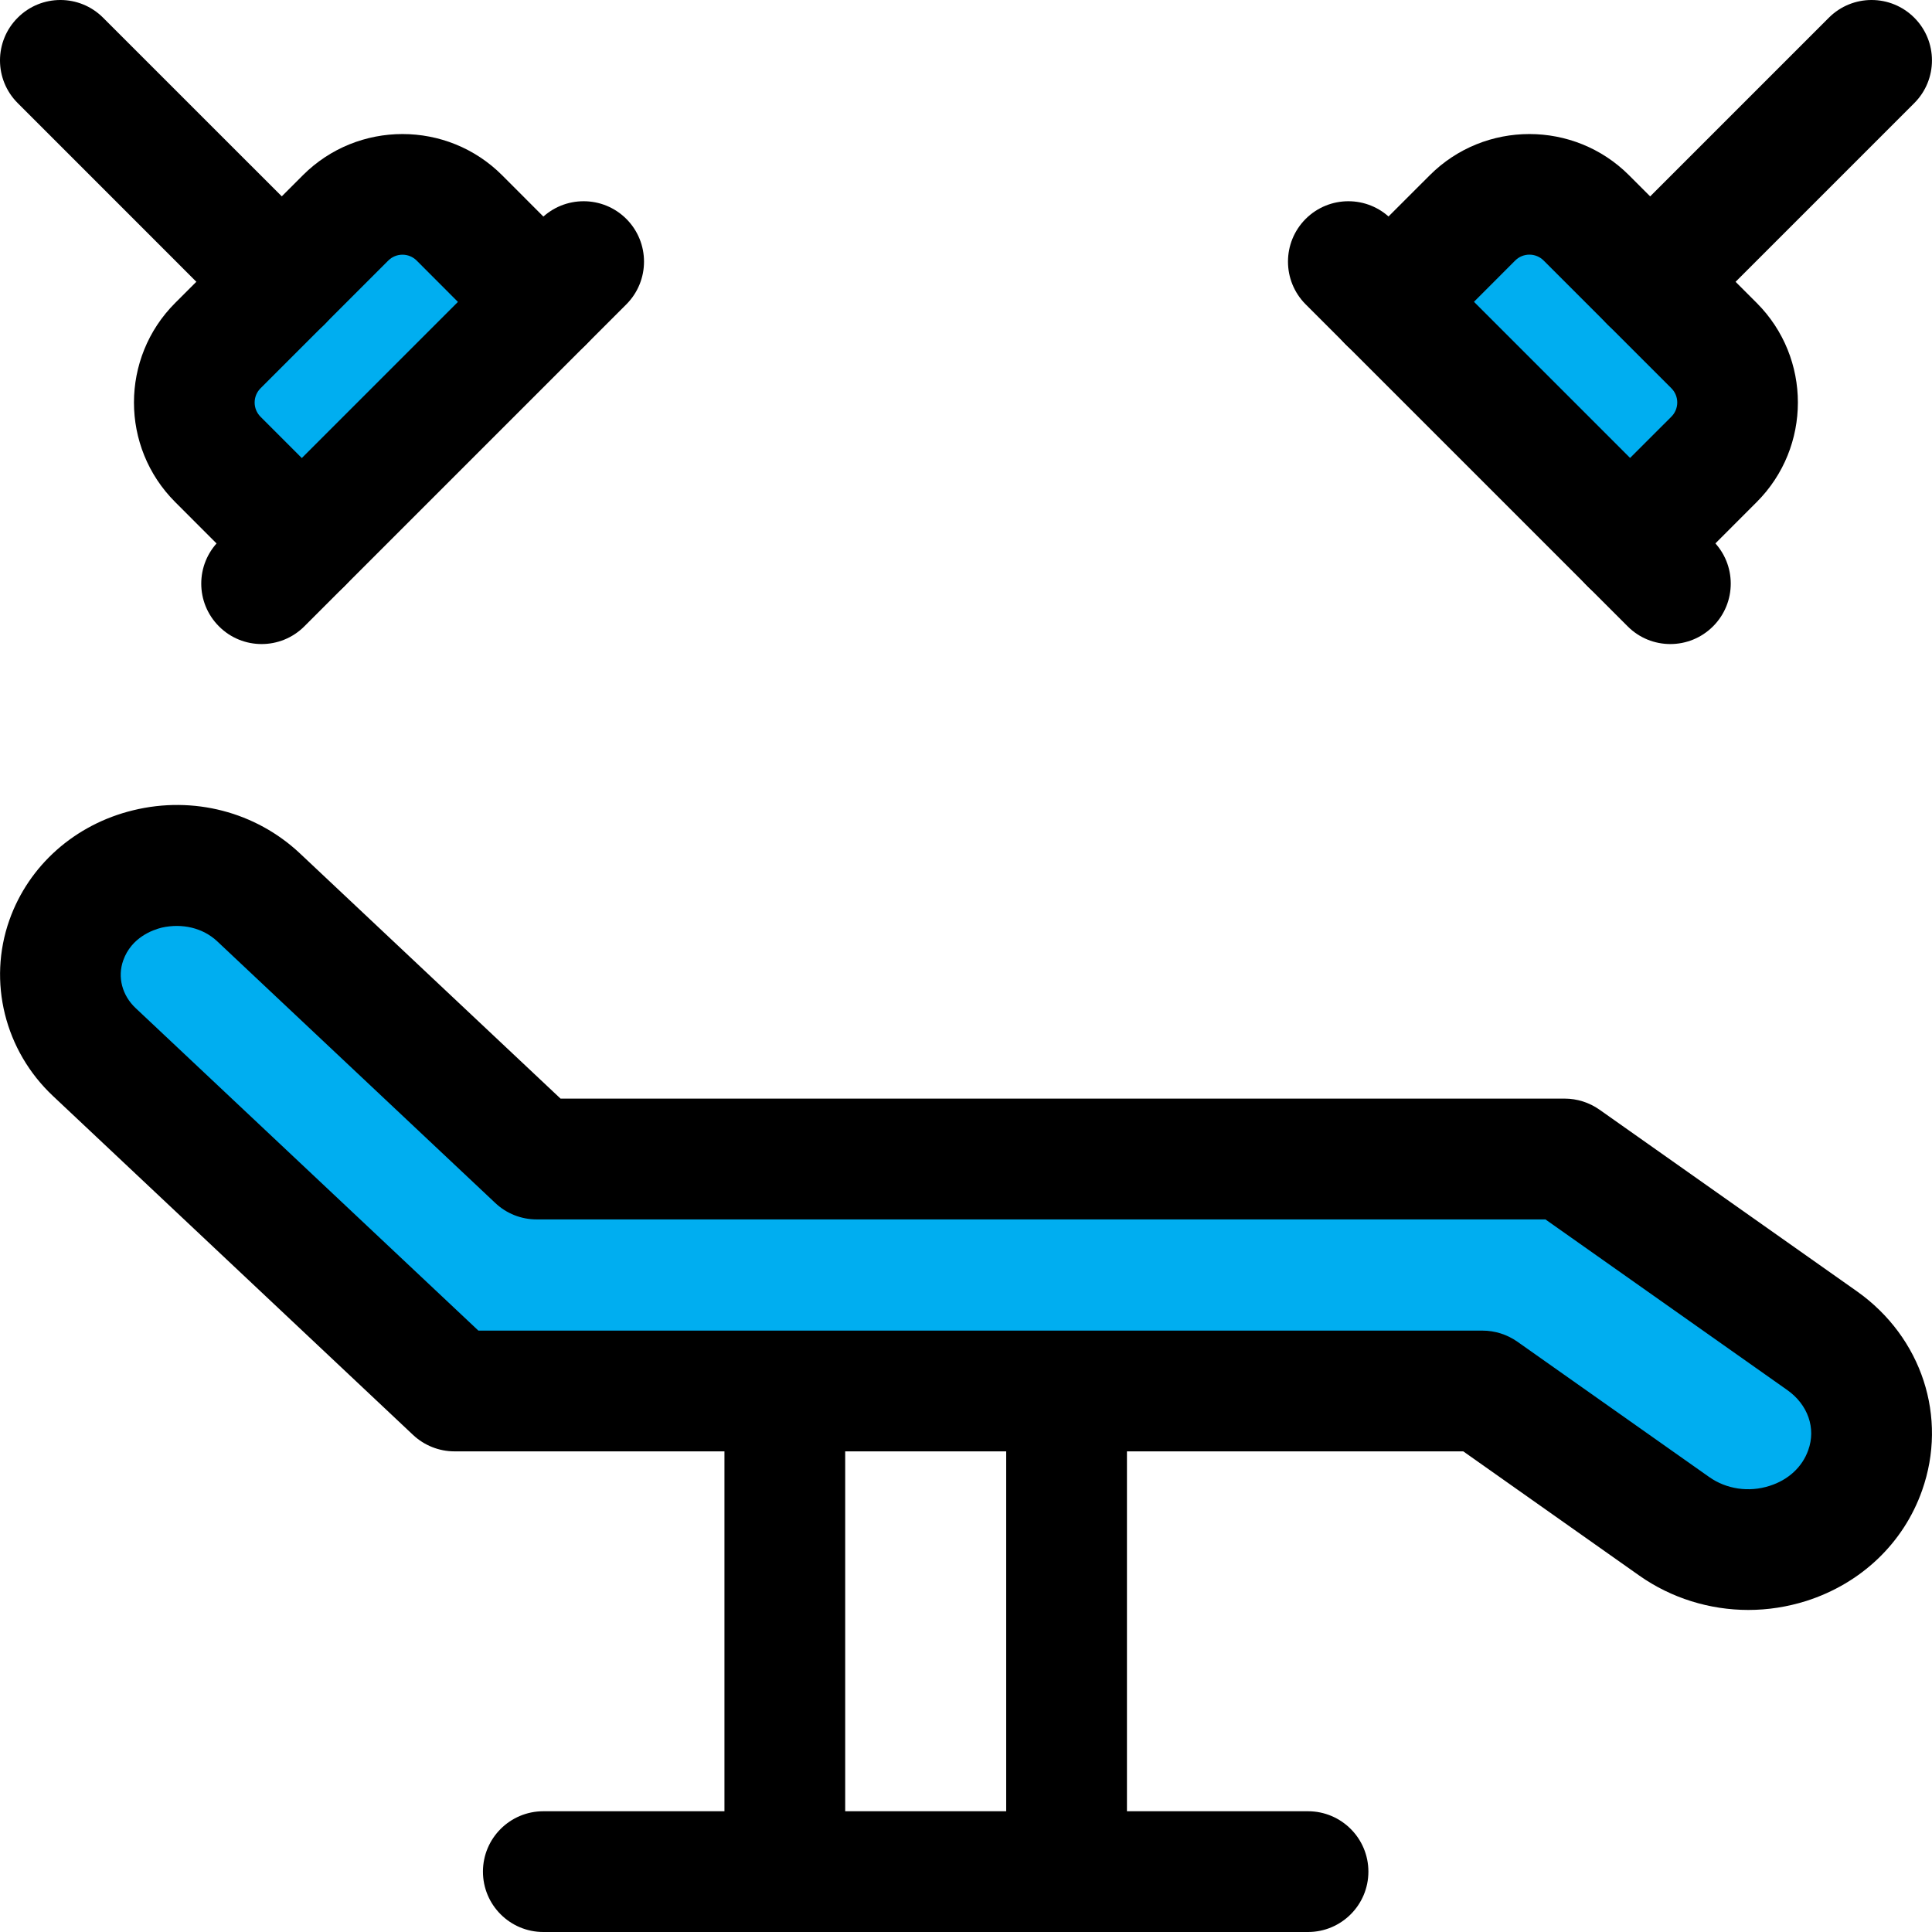 <svg width="36" height="36" viewBox="0 0 36 36" fill="none" xmlns="http://www.w3.org/2000/svg">
<path d="M32.577 28.874C32.082 28.874 31.592 28.719 31.196 28.442L27.621 25.919H8.467L1.758 19.604C1.182 19.064 0.978 18.247 1.234 17.519C1.467 16.861 2.032 16.363 2.746 16.192C2.929 16.147 3.115 16.124 3.298 16.124C3.87 16.124 4.41 16.337 4.821 16.721L10 21.594H29.154L33.954 24.981C34.745 25.541 35.067 26.513 34.754 27.393C34.526 28.043 33.999 28.539 33.312 28.757C33.074 28.836 32.826 28.874 32.577 28.874Z" fill="#00AEF0"/>
<path d="M28.283 2.89L25.71 5.462L30.162 9.914L32.993 7.46L28.283 2.89Z" fill="#00AEF0"/>
<path d="M7.591 2.89L10.163 5.462L5.71 9.914L2.881 7.46L7.591 2.89Z" fill="#00AEF0"/>
<path d="M19.874 35.625C19.253 35.625 18.749 35.121 18.749 34.5V26.25C18.749 25.629 19.253 25.125 19.874 25.125C20.495 25.125 20.999 25.629 20.999 26.25V34.5C20.999 35.121 20.495 35.625 19.874 35.625Z" fill="black"/>
<path d="M14.624 35.625C14.003 35.625 13.499 35.121 13.499 34.5V26.25C13.499 25.629 14.003 25.125 14.624 25.125C15.245 25.125 15.749 25.629 15.749 26.25V34.5C15.749 35.121 15.245 35.625 14.624 35.625Z" fill="black"/>
<path d="M24.373 36H10.124C9.503 36 8.999 35.496 8.999 34.875C8.999 34.254 9.503 33.75 10.124 33.75H24.373C24.994 33.75 25.498 34.254 25.498 34.875C25.498 35.496 24.994 36 24.373 36Z" fill="black"/>
<path d="M32.578 29.999C31.858 29.999 31.145 29.78 30.549 29.361L27.266 27.044H8.468C8.182 27.044 7.906 26.934 7.697 26.738L0.988 20.423C0.088 19.578 -0.231 18.292 0.175 17.144C0.535 16.126 1.397 15.361 2.483 15.098C3.602 14.825 4.766 15.127 5.591 15.904L10.445 20.471H29.154C29.387 20.471 29.613 20.543 29.804 20.677L34.603 24.063C35.812 24.92 36.298 26.409 35.815 27.773C35.469 28.754 34.68 29.505 33.656 29.832C33.303 29.943 32.94 29.999 32.578 29.999ZM8.914 24.794H27.623C27.855 24.794 28.082 24.866 28.272 24.999L31.848 27.522C32.166 27.747 32.586 27.812 32.973 27.687C33.321 27.578 33.584 27.335 33.694 27.021C33.842 26.612 33.687 26.172 33.304 25.902L28.797 22.722H10C9.713 22.722 9.437 22.613 9.229 22.416L4.051 17.543C3.781 17.288 3.394 17.2 3.014 17.285C2.849 17.326 2.449 17.465 2.296 17.896C2.186 18.206 2.275 18.548 2.528 18.785L8.914 24.794Z" fill="black"/>
<path d="M5.249 6.376C4.961 6.376 4.673 6.266 4.454 6.046L0.33 1.921C-0.11 1.482 -0.11 0.769 0.33 0.33C0.769 -0.11 1.482 -0.11 1.921 0.33L6.046 4.454C6.485 4.894 6.485 5.606 6.046 6.046C5.825 6.266 5.537 6.376 5.249 6.376Z" fill="black"/>
<path d="M5.624 11.251C5.336 11.251 5.048 11.141 4.829 10.921L3.265 9.356C2.24 8.332 2.24 6.668 3.265 5.644L5.644 3.265C6.667 2.242 8.333 2.242 9.356 3.265L10.919 4.831C11.359 5.27 11.359 5.983 10.919 6.422C10.48 6.862 9.767 6.862 9.328 6.422L7.765 4.856C7.618 4.709 7.381 4.709 7.234 4.856L4.855 7.235C4.708 7.382 4.708 7.619 4.855 7.766L6.419 9.331C6.859 9.77 6.859 10.483 6.419 10.922C6.2 11.141 5.912 11.251 5.624 11.251Z" fill="black"/>
<path d="M30.749 6.376C30.461 6.376 30.173 6.266 29.954 6.046C29.514 5.606 29.514 4.894 29.954 4.454L34.078 0.33C34.518 -0.11 35.23 -0.11 35.67 0.33C36.109 0.769 36.109 1.482 35.67 1.921L31.545 6.046C31.325 6.266 31.037 6.376 30.749 6.376Z" fill="black"/>
<path d="M30.373 11.251C30.085 11.251 29.797 11.141 29.578 10.921C29.139 10.481 29.139 9.769 29.578 9.329L31.143 7.765C31.29 7.618 31.29 7.381 31.143 7.234L28.764 4.855C28.617 4.708 28.38 4.708 28.233 4.855L26.669 6.421C26.229 6.86 25.517 6.86 25.077 6.421C24.638 5.981 24.638 5.269 25.077 4.829L26.642 3.265C27.665 2.242 29.331 2.242 30.354 3.265L32.733 5.644C33.757 6.668 33.757 8.332 32.733 9.356L31.169 10.921C30.95 11.141 30.662 11.251 30.373 11.251Z" fill="black"/>
<path d="M4.875 12.001C4.587 12.001 4.299 11.891 4.08 11.671C3.64 11.231 3.64 10.519 4.08 10.079L10.079 4.079C10.519 3.64 11.231 3.64 11.671 4.079C12.11 4.519 12.11 5.231 11.671 5.671L5.671 11.671C5.451 11.891 5.163 12.001 4.875 12.001Z" fill="black"/>
<path d="M31.124 12.001C30.836 12.001 30.548 11.891 30.329 11.671L24.329 5.671C23.89 5.231 23.89 4.519 24.329 4.079C24.769 3.64 25.481 3.64 25.921 4.079L31.92 10.079C32.36 10.519 32.36 11.231 31.92 11.671C31.7 11.891 31.412 12.001 31.124 12.001Z" fill="black"/>
</svg>
